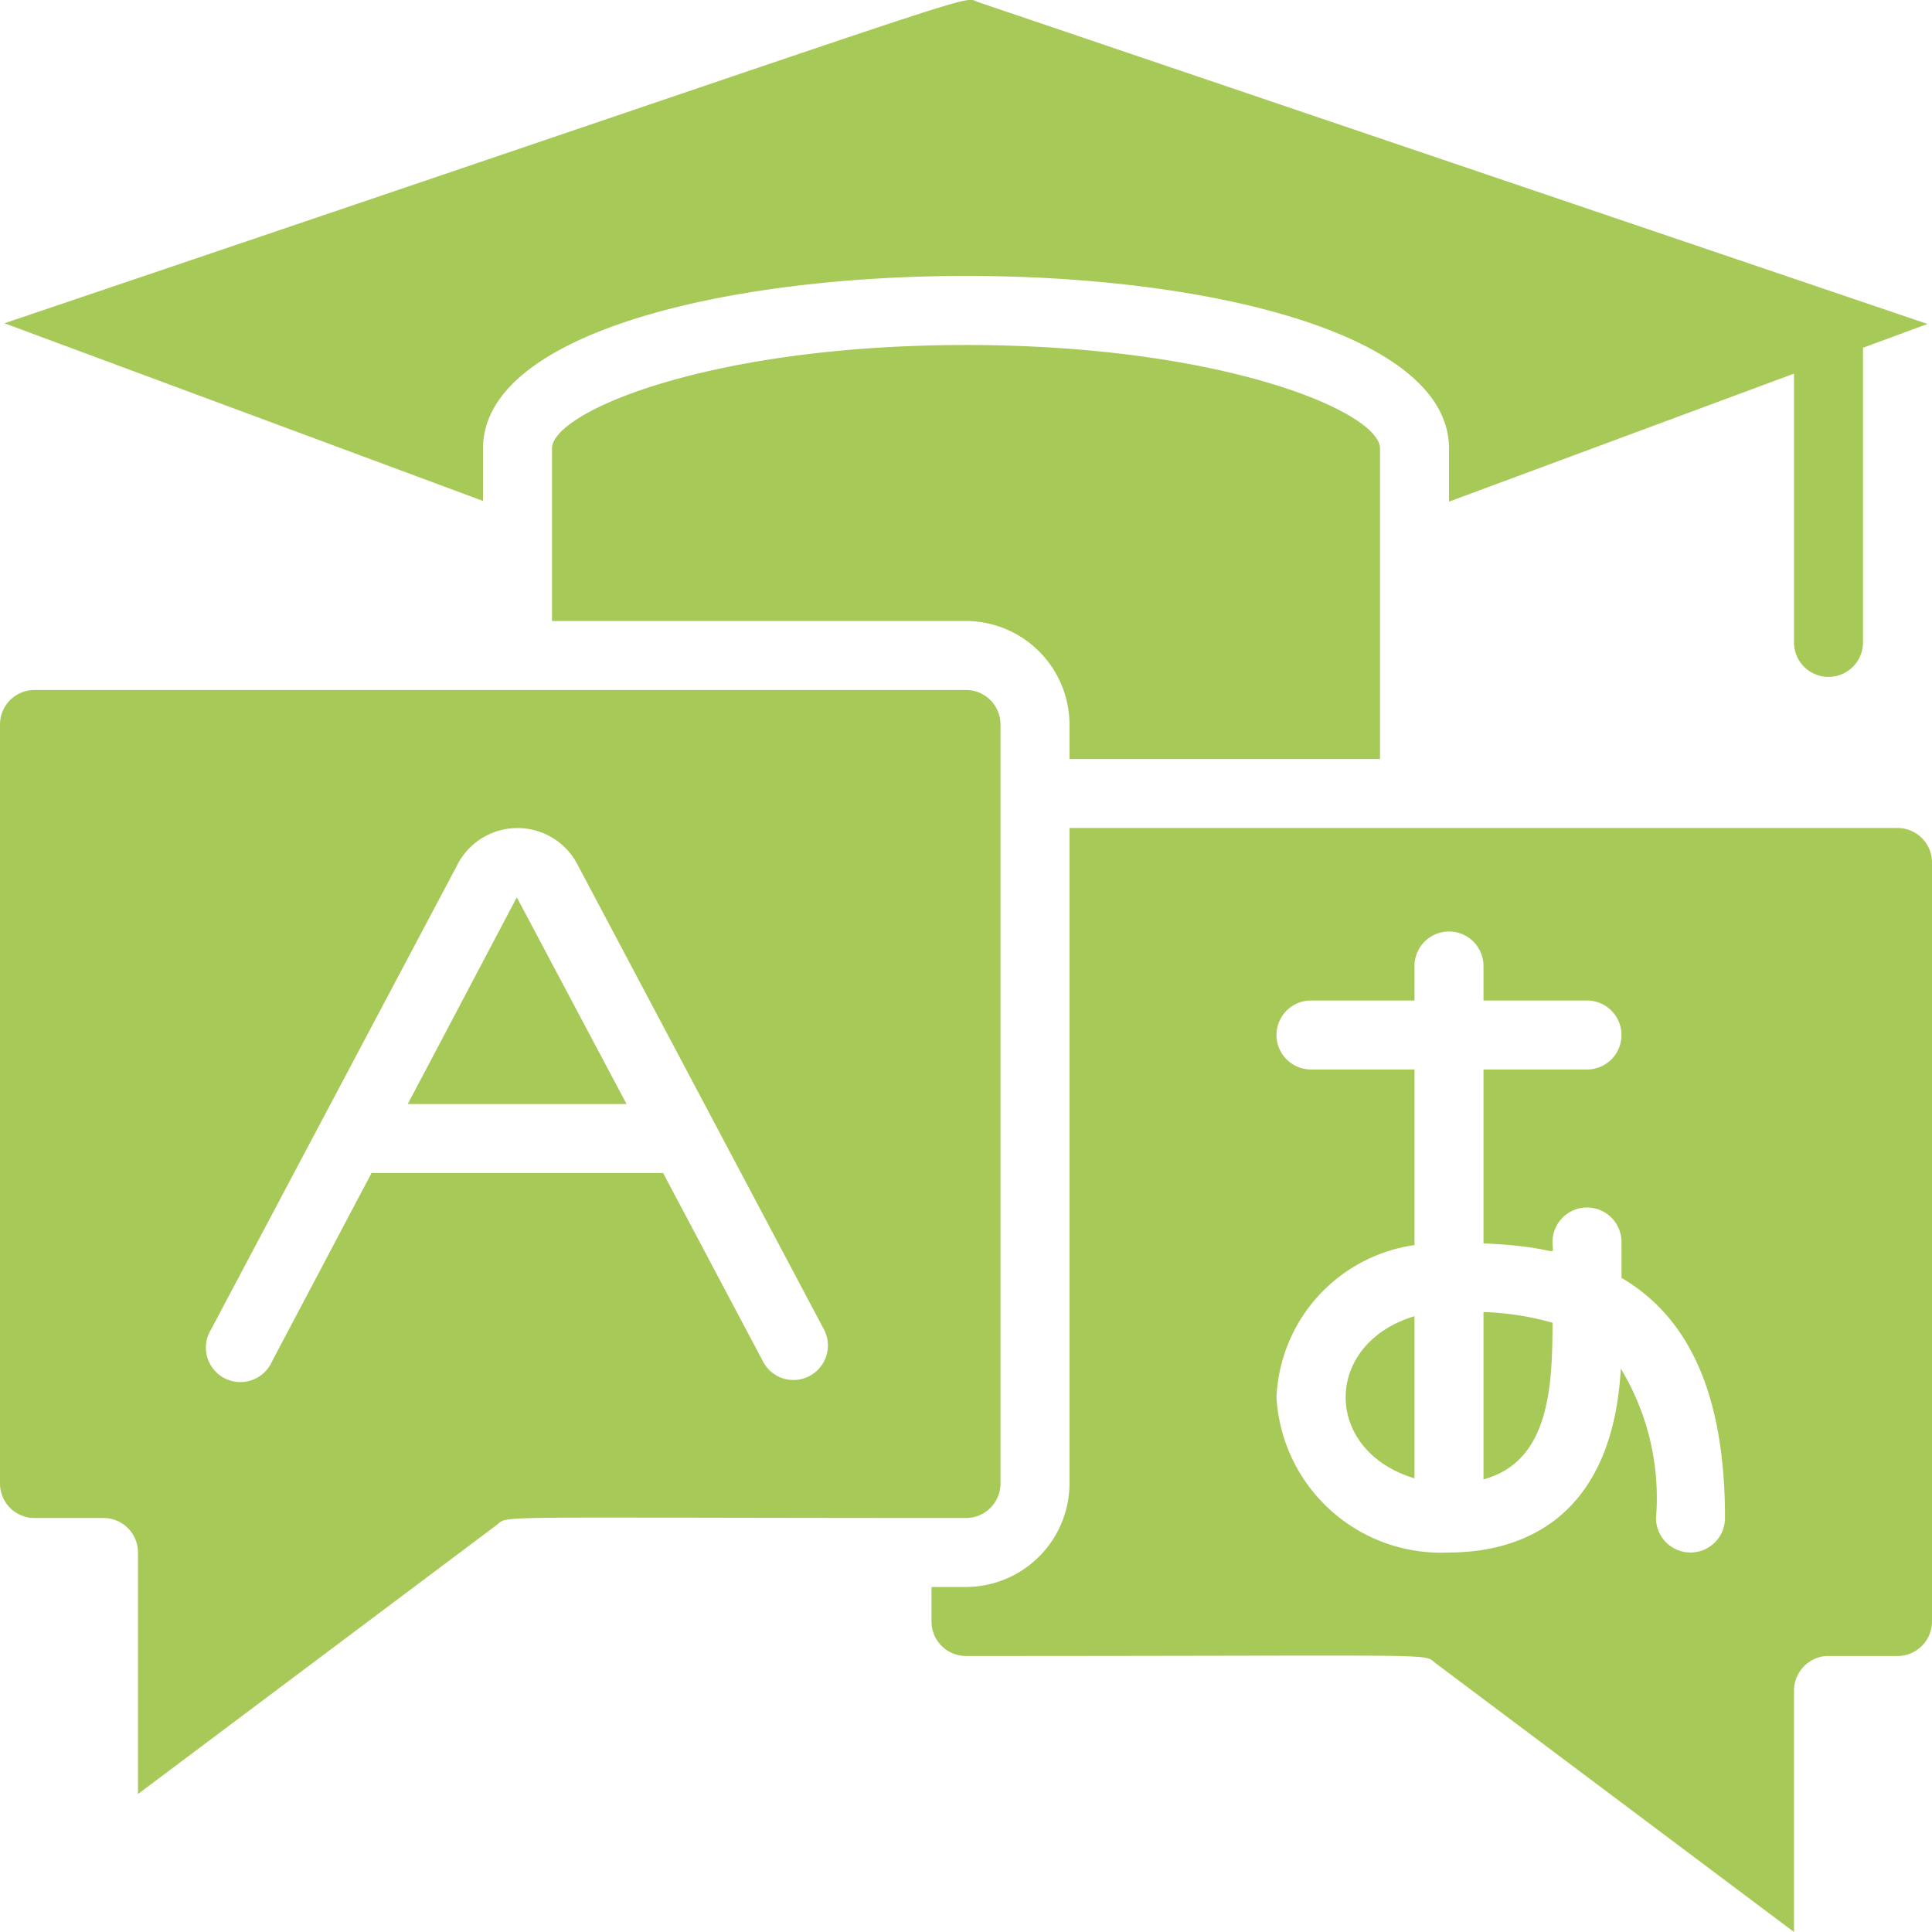 <svg xmlns="http://www.w3.org/2000/svg" width="512" height="512" viewBox="0 0 56 56" style="enable-background:new 0 0 512 512"><g xmlns="http://www.w3.org/2000/svg" id="003---Learn-Language" transform="translate(0 -1)" fill="#a6c957"><path id="Shape" d="M14.98 27.01L11.82 33h6.34z" data-original="#000000"/><path id="Shape" d="M1 45h2a1 1 0 011 1v7l10.4-7.8c.374-.286-.526-.2 13.6-.2a1 1 0 001-1V22a1 1 0 00-1-1H1a1 1 0 00-1 1v22a1 1 0 001 1zm5.12-5.47l7.13-13.45a1.959 1.959 0 013.5 0l7.13 13.45A1 1 0 0123 41a.988.988 0 01-.88-.53L19.22 35h-8.45l-2.89 5.47a1 1 0 11-1.76-.94z" data-original="#000000"/><path id="Shape" d="M55 25H31v19a3.009 3.009 0 01-3 3h-1v1a1 1 0 001 1c14.094 0 13.225-.086 13.6.2L52 57v-7a1.01 1.01 0 01.92-1H55a1 1 0 001-1V26a1 1 0 00-1-1zm-6 21a1 1 0 01-1-1 7.234 7.234 0 00-1.02-4.33C46.72 45.29 43.78 46 42 46a4.774 4.774 0 01-5-4.5 4.659 4.659 0 014-4.41V32h-3a1 1 0 010-2h3v-1a1 1 0 012 0v1h3a1 1 0 010 2h-3v5.04c2.3.1 2 .47 2-.04a1 1 0 012 0v1.04c1.77 1.04 3 3.07 3 6.96a1 1 0 01-1 1z" data-original="#000000"/><path id="Shape" d="M43 43.88c1.889-.513 2-2.623 2-4.54a8.312 8.312 0 00-2-.31zM40 23v-9c0-1.06-4.56-3-12-3s-12 1.94-12 3v5h12a3.009 3.009 0 013 3v1z" data-original="#000000"/><path id="Shape" d="M14 14c0-6.664 28-6.675 28 0v1.54l10-3.71v7.79a1 1 0 002 0v-8.54l1.87-.69-27.52-9.33C27.83.879 29.47.448.13 10.37L14 15.52zm27 29.85v-4.7c-2.658.802-2.662 3.897 0 4.7z" data-original="#000000"/></g></svg>